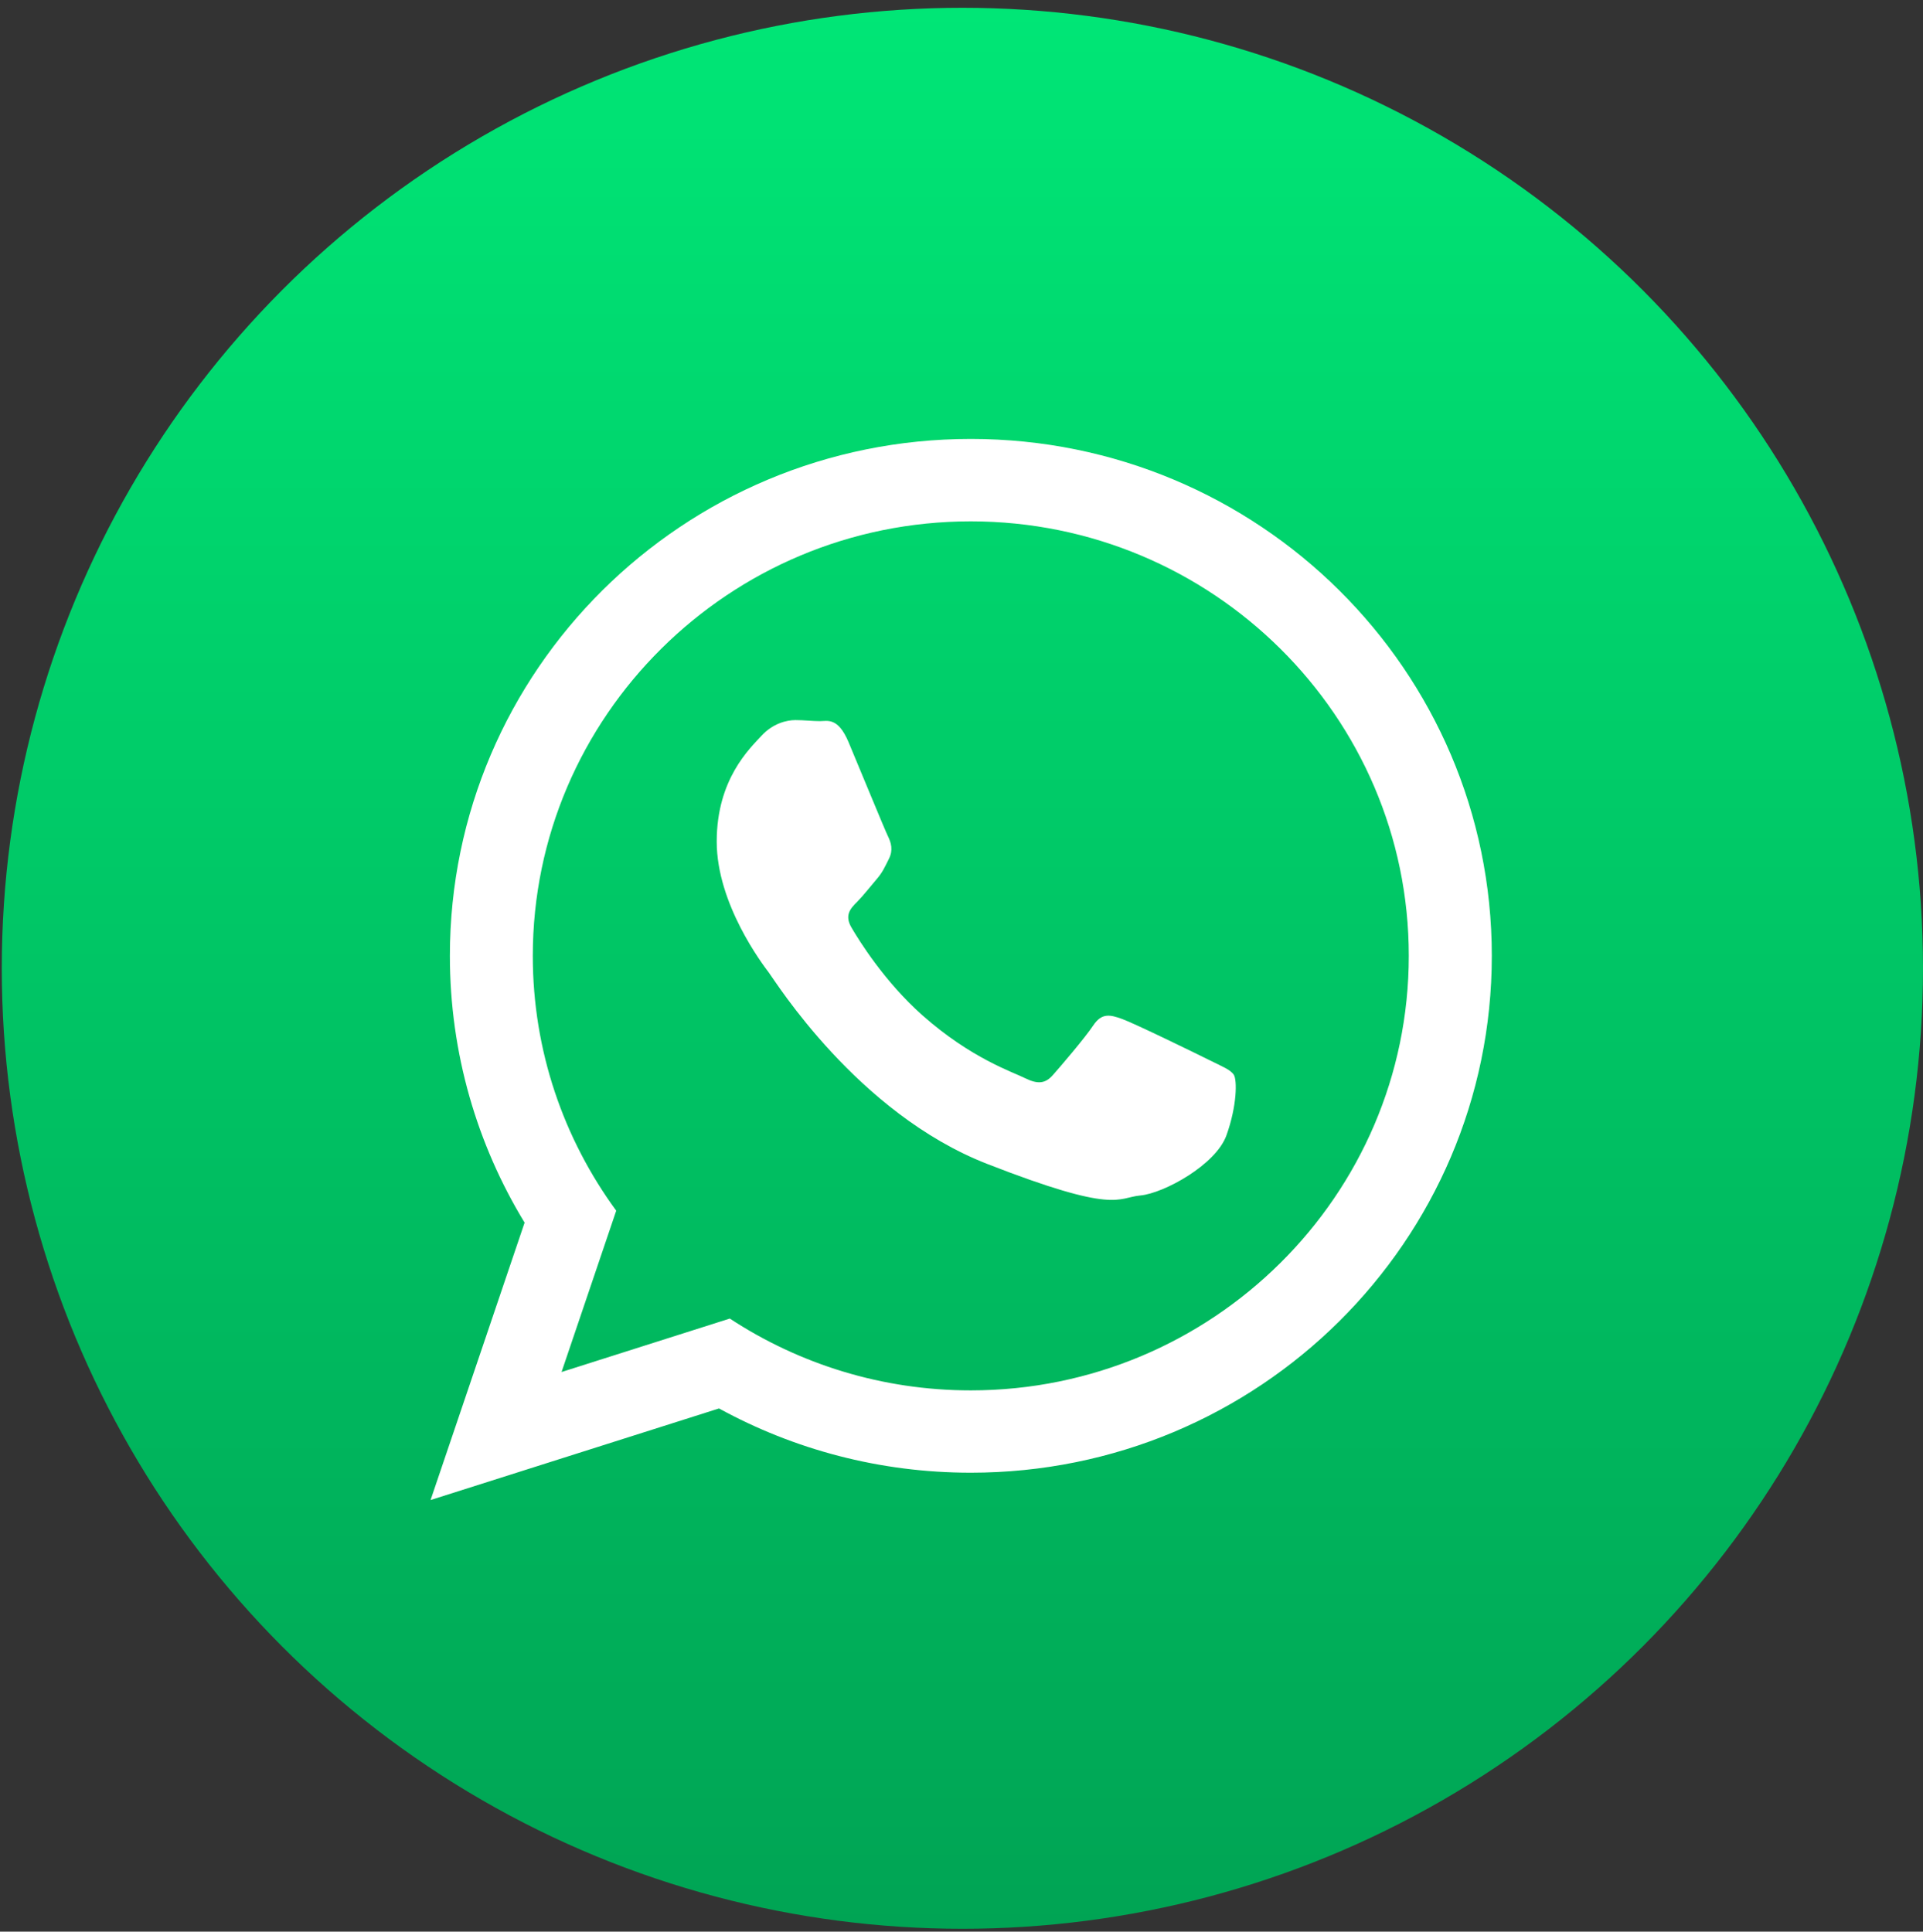 <?xml version="1.0" encoding="UTF-8"?> <svg xmlns="http://www.w3.org/2000/svg" width="217" height="218" viewBox="0 0 217 218" fill="none"><rect x="0" y="0" width="217" height="218" fill="#333333" stroke="none"/> <circle cx="108.6" cy="109.279" r="108.4" fill="url(#paint0_linear)"></circle> <g clip-path="url(#clip0)"> <path d="M168.342 107.874C168.342 140.09 142.022 166.206 109.549 166.206C99.243 166.206 89.563 163.57 81.136 158.955L48.588 169.291L59.198 137.985C53.848 129.199 50.767 118.882 50.767 107.87C50.771 75.654 77.082 49.537 109.556 49.537C142.026 49.545 168.342 75.657 168.342 107.874ZM109.545 58.839C82.292 58.839 60.123 80.839 60.123 107.885C60.123 118.616 63.622 128.551 69.538 136.634L63.368 154.843L82.354 148.81C90.164 153.933 99.509 156.916 109.545 156.916C136.798 156.916 158.974 134.92 158.974 107.874C158.982 80.839 136.801 58.839 109.545 58.839ZM139.238 121.311C138.871 120.721 137.91 120.362 136.473 119.643C135.04 118.925 127.945 115.469 126.629 115C125.301 114.52 124.341 114.278 123.38 115.711C122.431 117.144 119.666 120.362 118.819 121.322C117.979 122.279 117.14 122.4 115.699 121.693C114.258 120.967 109.611 119.468 104.105 114.598C99.821 110.802 96.928 106.128 96.092 104.695C95.245 103.266 96.006 102.493 96.721 101.782C97.365 101.138 98.162 100.111 98.884 99.271C99.606 98.439 99.845 97.85 100.325 96.893C100.797 95.936 100.559 95.104 100.204 94.382C99.845 93.663 96.967 86.634 95.76 83.772C94.561 80.914 93.362 81.386 92.519 81.386C91.679 81.386 90.719 81.269 89.758 81.269C88.797 81.269 87.236 81.617 85.919 83.05C84.603 84.483 80.878 87.939 80.878 94.975C80.878 102.02 86.037 108.811 86.759 109.764C87.485 110.713 96.732 125.626 111.38 131.35C126.035 137.071 126.035 135.162 128.675 134.92C131.323 134.677 137.204 131.464 138.399 128.129C139.601 124.778 139.601 121.908 139.238 121.311Z" fill="white"></path> </g> <defs> <linearGradient id="paint0_linear" x1="108.6" y1="0.879" x2="108.6" y2="217.68" gradientUnits="userSpaceOnUse"> <stop stop-color="#00E676"></stop> <stop offset="1" stop-color="#00A454"></stop> </linearGradient> <clipPath id="clip0"> <rect width="119.754" height="119.754" fill="white" transform="translate(48.588 49.537)"></rect> </clipPath> </defs> </svg> 